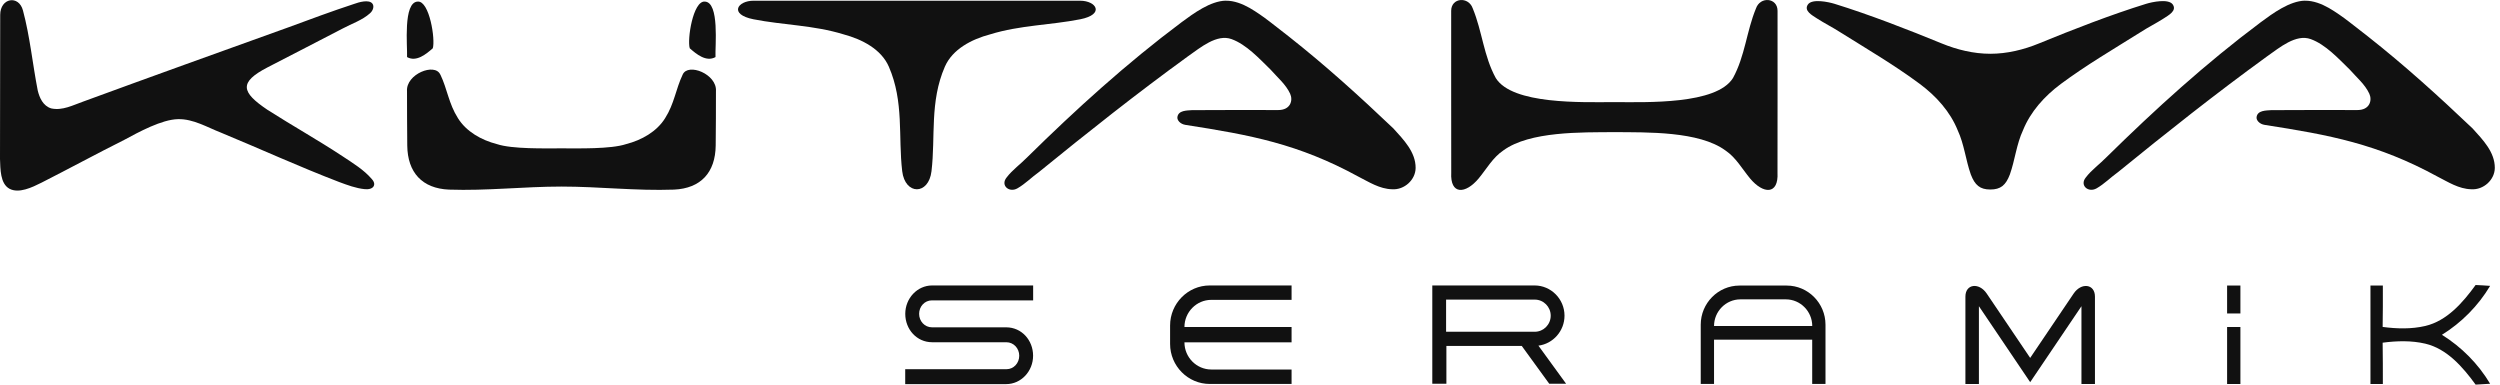 <svg width="208" height="32" viewBox="0 0 208 32" fill="none" xmlns="http://www.w3.org/2000/svg">
	<g clip-path="url(#clip0_5_1507)">
		<path fill-rule="evenodd" clip-rule="evenodd" d="M101.978 0.059C102.682 0.047 103.373 0.326 103.968 0.66C105.146 1.342 106.164 2.227 107.232 3.039C110.279 5.439 113.137 8.03 115.927 10.684C116.778 11.623 117.788 12.648 117.78 13.977C117.771 14.955 116.849 15.818 115.819 15.746C114.779 15.721 113.899 15.141 113.019 14.696C108.008 11.958 104.027 11.23 98.638 10.392C98.194 10.324 97.925 9.998 97.959 9.748C98.03 9.168 98.764 9.198 99.17 9.164C101.525 9.143 104.002 9.156 106.352 9.156C107.375 9.156 107.593 8.351 107.341 7.801C106.981 7.018 106.29 6.451 105.715 5.795C104.752 4.855 103.7 3.704 102.468 3.255C101.236 2.807 99.891 3.949 98.826 4.694C94.582 7.772 90.483 11.022 86.431 14.32C85.832 14.747 85.3 15.297 84.65 15.67C83.959 16.064 83.221 15.425 83.745 14.773C84.24 14.121 84.914 13.655 85.488 13.063C89.519 9.096 93.731 5.27 98.307 1.85C99.296 1.118 100.708 0.081 101.982 0.055L101.978 0.059Z" fill="#111111" />
		<path fill-rule="evenodd" clip-rule="evenodd" d="M89.863 0.059C91.217 0.059 91.942 1.193 89.876 1.604C87.374 2.095 84.889 2.087 82.383 2.857C80.837 3.268 79.249 4.089 78.612 5.549C77.342 8.465 77.841 11.369 77.501 14.239C77.267 16.25 75.302 16.25 75.063 14.239C74.723 11.369 75.222 8.465 73.952 5.549C73.319 4.093 71.731 3.272 70.181 2.857C67.675 2.087 65.186 2.095 62.688 1.604C60.627 1.193 61.352 0.059 62.701 0.059C71.752 0.051 80.808 0.051 89.859 0.059H89.863Z" fill="#111111" />
		<path fill-rule="evenodd" clip-rule="evenodd" d="M0.017 1.24C0.017 -0.182 1.563 -0.444 1.911 0.872C2.497 3.06 2.707 5.312 3.139 7.526C3.281 8.123 3.579 8.813 4.262 9.02C5.2 9.223 6.08 8.745 6.927 8.449C12.613 6.362 18.316 4.318 24.019 2.265C25.826 1.6 27.627 0.927 29.463 0.326C29.823 0.195 30.72 -0.085 30.996 0.318C31.151 0.542 31.026 0.897 30.783 1.105C30.146 1.68 29.283 1.96 28.524 2.366C26.437 3.441 24.363 4.529 22.276 5.596C19.842 6.853 20.08 7.67 22.243 9.13C24.317 10.455 26.471 11.661 28.524 13.016C29.375 13.583 30.276 14.125 30.934 14.899C31.348 15.335 31.105 15.81 30.347 15.738C29.614 15.666 28.91 15.399 28.222 15.145C24.895 13.871 21.669 12.394 18.383 11.035C17.239 10.591 16.083 9.884 14.813 9.913C13.451 9.939 11.524 10.997 10.334 11.64C8.025 12.796 5.758 14.028 3.457 15.196C2.657 15.598 1.567 16.119 0.788 15.704C0.013 15.28 0.034 14.074 0 13.223C0 9.41 0.017 5.046 0.017 1.24Z" fill="#111111" />
		<path fill-rule="evenodd" clip-rule="evenodd" d="M34.759 0.131C35.736 0.064 36.234 3.302 36.008 4.017C35.463 4.495 34.642 5.185 33.867 4.749C33.909 3.873 33.515 0.17 34.759 0.131Z" fill="#111111" />
		<path fill-rule="evenodd" clip-rule="evenodd" d="M122.536 0.707C123.324 2.616 123.441 4.66 124.451 6.497C125.83 8.707 131.612 8.504 134.315 8.495C137.018 8.504 142.801 8.707 144.18 6.497C145.189 4.665 145.307 2.616 146.095 0.707C146.447 -0.322 147.892 -0.199 147.892 0.902C147.888 5.092 147.901 10.167 147.888 14.358C147.989 16.233 146.698 16.157 145.604 14.845C144.946 14.053 144.435 13.109 143.547 12.512C141.347 10.908 137.06 11.014 134.315 10.993C131.571 11.014 127.284 10.912 125.084 12.512C124.195 13.109 123.684 14.053 123.026 14.845C121.933 16.157 120.642 16.233 120.743 14.358C120.73 10.167 120.743 5.092 120.738 0.902C120.738 -0.199 122.18 -0.322 122.536 0.707Z" fill="#111111" />
		<path fill-rule="evenodd" clip-rule="evenodd" d="M165.596 4.474C166.988 4.474 168.375 4.136 169.64 3.615C172.46 2.459 175.632 1.223 178.557 0.318C179.052 0.165 180.426 -0.131 180.774 0.373C181.139 0.902 180.405 1.278 180.037 1.524C179.408 1.93 178.721 2.269 178.092 2.679C175.859 4.08 173.571 5.418 171.463 6.984C170.097 8 168.936 9.295 168.316 10.832C167.767 12.008 167.65 13.304 167.222 14.514C166.879 15.412 166.455 15.767 165.596 15.767C164.737 15.767 164.314 15.412 163.971 14.514C163.543 13.304 163.426 12.008 162.877 10.832C162.257 9.295 161.096 8 159.73 6.984C157.622 5.418 155.338 4.08 153.101 2.679C152.472 2.273 151.785 1.93 151.156 1.524C150.788 1.278 150.054 0.902 150.419 0.373C150.767 -0.131 152.141 0.165 152.635 0.318C155.56 1.223 158.733 2.459 161.553 3.615C162.822 4.136 164.205 4.474 165.596 4.474Z" fill="#111111" />
		<path fill-rule="evenodd" clip-rule="evenodd" d="M36.637 6.201C37.228 7.437 37.324 8.605 38.104 9.837C38.791 10.942 40.044 11.657 41.351 11.992C42.612 12.411 45.324 12.343 46.719 12.343C48.114 12.343 50.826 12.411 52.087 11.992C53.394 11.657 54.643 10.946 55.335 9.837C56.114 8.605 56.215 7.437 56.801 6.201C57.245 5.206 59.667 6.163 59.567 7.59C59.563 9.096 59.567 10.599 59.546 12.106C59.521 14.349 58.31 15.678 56.068 15.776C52.959 15.89 49.828 15.522 46.715 15.522C43.601 15.522 40.467 15.886 37.362 15.776C35.12 15.683 33.909 14.349 33.884 12.106C33.867 10.599 33.867 9.092 33.863 7.59C33.762 6.163 36.184 5.202 36.629 6.201H36.637Z" fill="#111111" />
		<path fill-rule="evenodd" clip-rule="evenodd" d="M198.253 23.763C198.253 24.864 198.261 26.117 198.236 27.2C199.413 27.357 200.628 27.391 201.785 27.12C203.583 26.697 204.903 25.185 205.971 23.712C206.374 23.734 206.776 23.75 207.178 23.784C206.189 25.444 204.794 26.849 203.168 27.856C204.794 28.864 206.189 30.269 207.178 31.928C206.772 31.958 206.369 31.979 205.971 32C204.903 30.531 203.583 29.016 201.785 28.593C200.628 28.322 199.413 28.356 198.236 28.512C198.261 29.596 198.248 30.849 198.253 31.949H197.222V23.759H198.253V23.763Z" fill="#111111" />
		<path fill-rule="evenodd" clip-rule="evenodd" d="M107.459 23.75H100.645C98.835 23.75 97.352 25.249 97.352 27.078V28.618C97.352 30.447 98.835 31.945 100.645 31.945H107.459V30.743H100.783C99.552 30.743 98.546 29.727 98.546 28.483H107.459V27.209H98.546C98.546 25.964 99.552 24.948 100.783 24.948H107.459V23.75Z" fill="#111111" />
		<path fill-rule="evenodd" clip-rule="evenodd" d="M119.167 23.75H127.678C129.048 23.75 130.167 24.881 130.167 26.265C130.167 27.539 129.216 28.601 127.996 28.758L130.301 31.928H128.897L126.609 28.779H120.34V31.928H119.167V23.746V23.75ZM120.315 24.931V27.602H127.694C128.424 27.602 129.019 27.001 129.019 26.265C129.019 25.528 128.424 24.927 127.694 24.927H120.315V24.931Z" fill="#111111" />
		<path fill-rule="evenodd" clip-rule="evenodd" d="M141.501 31.941H142.608V28.258H150.775V31.941H151.881V27.014C151.881 25.223 150.431 23.759 148.659 23.759H144.724C142.951 23.759 141.501 25.223 141.501 27.014V31.941ZM142.608 27.124C142.608 25.905 143.597 24.906 144.804 24.906H148.583C149.79 24.906 150.779 25.905 150.779 27.124H142.612H142.608Z" fill="#111111" />
		<path fill-rule="evenodd" clip-rule="evenodd" d="M163.522 31.949H164.645V25.477L168.911 31.797L173.177 25.477V31.949H174.3V24.677C174.3 23.619 173.164 23.48 172.527 24.424L168.911 29.778L165.295 24.424C164.658 23.48 163.522 23.615 163.522 24.677V31.949Z" fill="#111111" />
		<path fill-rule="evenodd" clip-rule="evenodd" d="M186.402 31.949H185.295V27.204H186.402V31.949ZM186.402 23.759H185.295V26.078H186.402V23.759Z" fill="#111111" />
		<path fill-rule="evenodd" clip-rule="evenodd" d="M85.958 23.75H77.552C76.324 23.75 75.318 24.813 75.318 26.112C75.318 27.412 76.282 28.474 77.552 28.474H83.724C84.34 28.474 84.801 28.986 84.801 29.596C84.801 30.206 84.344 30.718 83.737 30.718H75.314V31.958H83.72C84.948 31.958 85.953 30.895 85.953 29.596C85.953 28.297 84.99 27.234 83.72 27.234H77.547C76.931 27.234 76.471 26.722 76.471 26.112C76.471 25.503 76.927 24.991 77.535 24.991H85.958V23.75Z" fill="#111111" />
		<path fill-rule="evenodd" clip-rule="evenodd" d="M58.636 0.131C57.656 0.064 57.161 3.302 57.388 4.017C57.932 4.495 58.754 5.185 59.529 4.749C59.487 3.873 59.881 0.17 58.636 0.131Z" fill="#111111" />
		<path fill-rule="evenodd" clip-rule="evenodd" d="M191.766 0.059C192.47 0.047 193.161 0.326 193.756 0.66C194.934 1.342 195.952 2.227 197.02 3.039C200.067 5.439 202.925 8.03 205.716 10.684C206.566 11.623 207.576 12.648 207.568 13.977C207.559 14.955 206.637 15.818 205.607 15.746C204.567 15.721 203.687 15.141 202.807 14.696C197.796 11.958 193.815 11.23 188.426 10.392C187.982 10.324 187.714 9.998 187.747 9.748C187.818 9.168 188.552 9.198 188.958 9.164C191.313 9.143 193.79 9.156 196.14 9.156C197.163 9.156 197.381 8.351 197.129 7.801C196.769 7.018 196.078 6.451 195.504 5.795C194.54 4.855 193.488 3.704 192.256 3.255C191.024 2.807 189.679 3.949 188.615 4.694C184.37 7.772 180.271 11.022 176.219 14.32C175.62 14.747 175.088 15.297 174.438 15.67C173.747 16.064 173.009 15.425 173.533 14.773C174.028 14.121 174.702 13.655 175.276 13.063C179.308 9.096 183.519 5.27 188.095 1.85C189.084 1.118 190.496 0.081 191.77 0.055L191.766 0.059Z" fill="#111111" />
	</g>
	<defs>
		<clipPath id="clip0_5_1507">
			<rect width="207.568" height="32" fill="white" />
		</clipPath>
	</defs>
</svg>
